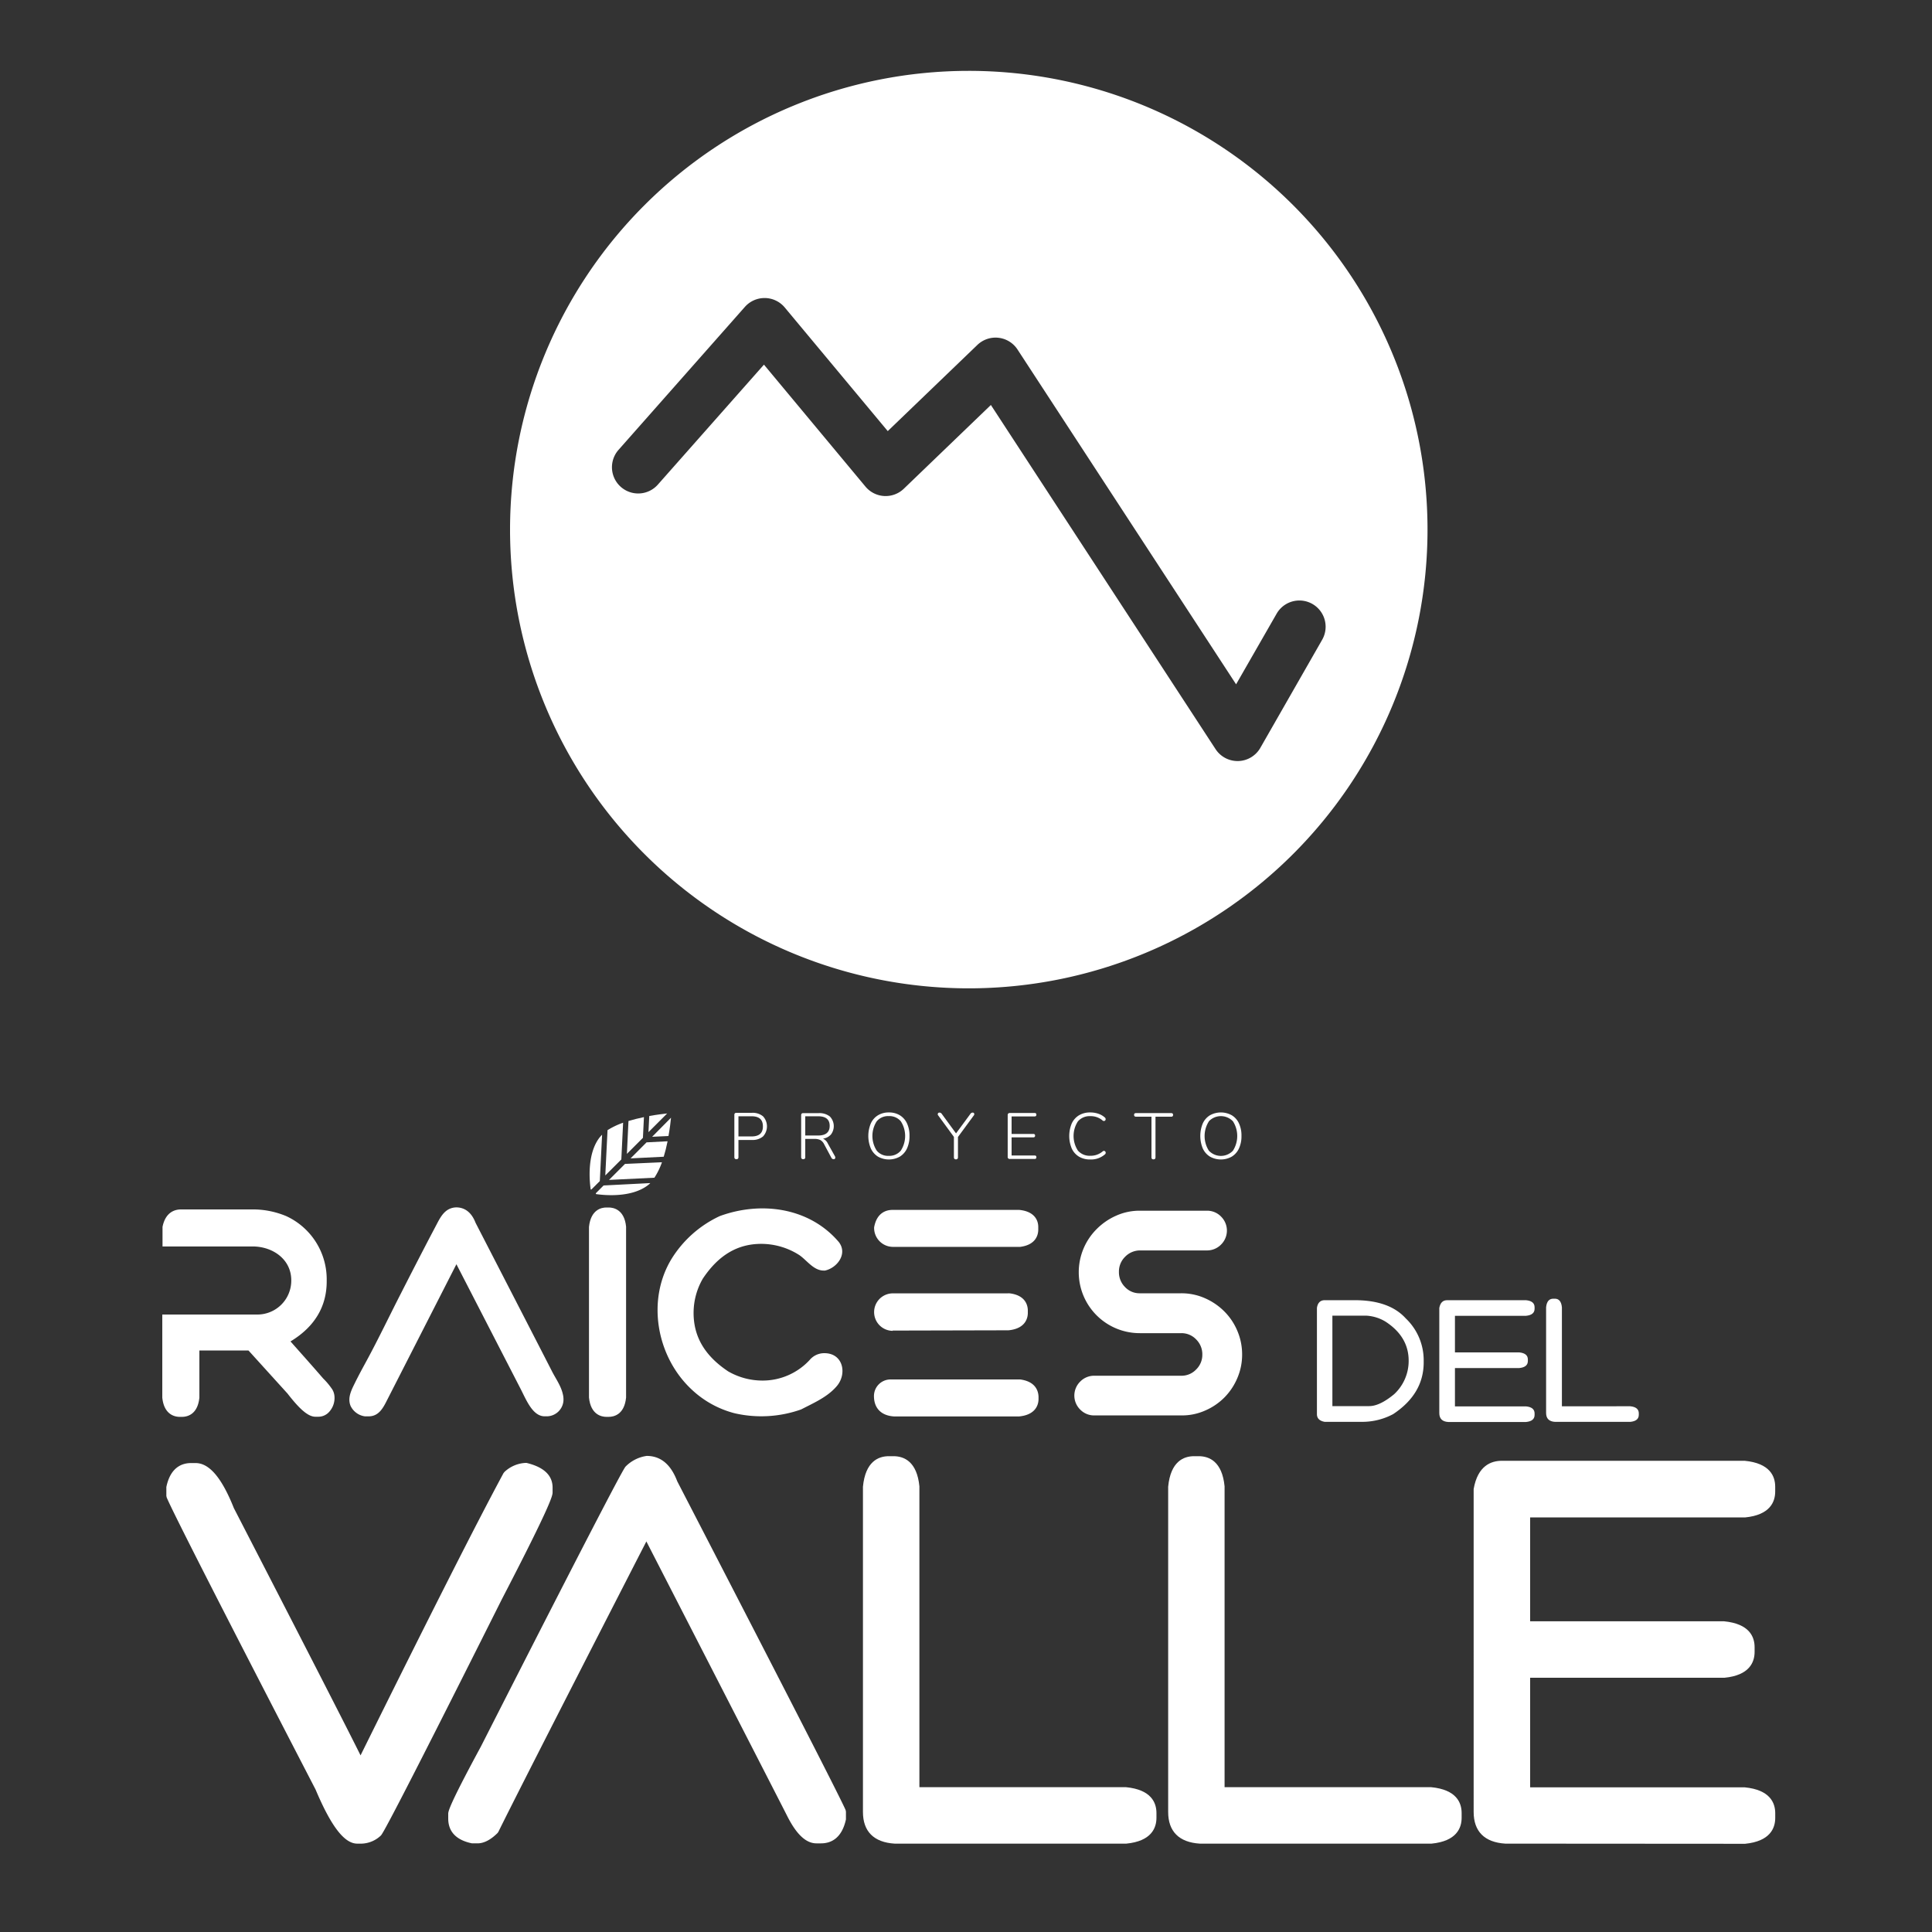<svg xmlns="http://www.w3.org/2000/svg" id="Capa_1" data-name="Capa 1" viewBox="0 0 500 500"><rect x="0" y="0" width="500" height="500" fill="#333333" stroke="none"/><defs><style>.cls-1{fill:#fff;}</style></defs><path class="cls-1" d="M49.47,379.72h1.19q4.52,0,8.89,11,30.9,59.94,33.49,65.5h.59q27.27-55.12,37.64-74.39a7.47,7.47,0,0,1,4.75-2.08q5.92,1.41,5.92,5.34v1.18q0,2.16-13,27.27-29.64,59.06-31.12,60.76a6.38,6.38,0,0,1-4.15,1.78H92.45q-4.15,0-9.78-13.34-36.16-69.94-38.53-75.58v-2.07C44.88,381.5,46.65,379.72,49.47,379.72Z"></path><path class="cls-1" d="M93.63,477.13H92.45c-3.32,0-6.75-4.45-10.78-14-24-46.36-36.95-71.81-38.53-75.58l-.09-.42,0-2.29c1.06-5.12,4.06-6.2,6.39-6.2h1.19c3.53,0,6.77,3.81,9.89,11.65,18.66,36.19,29.69,57.72,32.79,64,17.74-35.85,30.18-60.42,37-73.05l.25-.31a8.57,8.57,0,0,1,5.45-2.33l.25,0c4.48,1.07,6.75,3.22,6.75,6.39v1.18c0,.79,0,2.41-13.16,27.77C100.17,473.18,99,474.49,98.6,475A7.55,7.55,0,0,1,93.63,477.13ZM45.22,386.91c1.9,4.34,14.82,29.67,38.41,75.31,4.69,11.1,7.53,12.75,8.82,12.75h1.18a5.41,5.41,0,0,0,3.45-1.52c.61-.81,6.58-12.06,30.86-60.42,11.1-21.4,12.86-26,12.92-26.8v-1.17c0-.75,0-3-5-4.25a6.4,6.4,0,0,0-3.77,1.69c-6.9,12.82-19.52,37.77-37.53,74.17l-.3.6h-2l-.29-.62c-1.73-3.7-13-25.72-33.47-65.46-3.44-8.6-6.21-10.38-7.93-10.38H49.47c-1.42,0-3.4.45-4.25,4.36Z"></path><path class="cls-1" d="M174.25,383.8q-2.22-5.93-6.82-5.93a8.34,8.34,0,0,0-4.74,2.37q-1.78,2.37-37.34,72.32-8.31,15.35-8.3,16.89v1.19c0,2.82,1.77,4.59,5.33,5.33h1.19c1.38,0,2.86-.78,4.44-2.37,6-12.2,39.13-76.76,39.13-76.76h.29s36.44,71,37.17,72.47q3.3,6.66,6.7,6.66h1.18c2.82,0,4.6-1.77,5.34-5.33v-1.78Q216.41,465.38,174.25,383.8Z"></path><path class="cls-1" d="M212.48,477.06H211.3c-2.74,0-5.24-2.38-7.67-7.27-.66-1.34-30.95-60.36-36.35-70.87-5.13,10-32.92,64.18-38.3,75.16l-.2.29c-1.79,1.78-3.54,2.69-5.21,2.69l-1.41,0C117,476,116,473,116,470.64v-1.18c0-.6,0-1.84,8.43-17.41,35.6-70,37-71.85,37.43-72.46a9.52,9.52,0,0,1,5.51-2.8h0c3.63,0,6.25,2.21,7.9,6.57,28.37,54.89,42.63,82.73,43.58,85.1l.08.4,0,2C217.81,476,214.81,477.06,212.48,477.06Zm-46-81.3h1.61l.3.58c1.49,2.9,36.45,71,37.18,72.49,2,4,4,6.06,5.73,6.06h1.18c1.43,0,3.41-.45,4.26-4.36v-1.45c-1.48-3.33-16.09-31.84-43.45-84.79l0-.11c-1.32-3.52-3.22-5.23-5.81-5.23a7.36,7.36,0,0,0-4,2.09c-.65.9-7.75,14.27-37.11,72-7.22,13.35-8.13,15.94-8.18,16.44v1.15c0,1.42.45,3.4,4.36,4.25h1.08a5.53,5.53,0,0,0,3.55-1.93c6.13-12.47,38.72-76,39-76.62Z"></path><path class="cls-1" d="M230,378h1.19q5,0,5.63,6.81V463.6H291.4q6.81.67,6.81,5.63v1.19q0,5-6.81,5.63H231.53q-7.12-.45-7.12-7.11V384.76Q225.09,378,230,378Z"></path><path class="cls-1" d="M231.52,477.13c-5.38-.33-8.19-3.17-8.19-8.19V384.76c.63-6.54,4-7.9,6.71-7.9h1.19c2.71,0,6.08,1.36,6.71,7.8v77.86H291.4c6.54.64,7.89,4,7.89,6.71v1.19c0,2.71-1.35,6.07-7.79,6.71ZM230,379c-1.71,0-4,.6-4.55,5.84v84.07c0,3.85,1.94,5.77,6.1,6H291.4c5.13-.51,5.73-2.84,5.73-4.55v-1.19c0-1.71-.6-4-5.84-4.55H235.78V384.76c-.51-5.13-2.84-5.73-4.55-5.73Z"></path><path class="cls-1" d="M309,378h1.19q4.95,0,5.63,6.81V463.6h54.53q6.83.67,6.82,5.63v1.19q0,5-6.82,5.63H310.51q-7.11-.45-7.11-7.11V384.76Q304.06,378,309,378Z"></path><path class="cls-1" d="M310.51,477.13c-5.38-.33-8.19-3.17-8.19-8.19V384.76c.63-6.54,4-7.9,6.71-7.9h1.19c2.71,0,6.07,1.36,6.7,7.8v77.86h53.45c6.55.63,7.9,4,7.9,6.71v1.19c0,2.71-1.35,6.08-7.79,6.71ZM309,379c-1.71,0-4,.6-4.55,5.84v84.07c0,3.85,1.94,5.77,6.1,6h59.8c5.13-.51,5.74-2.84,5.74-4.55v-1.19c0-1.71-.61-4-5.85-4.55H314.76V384.76c-.5-5.13-2.83-5.73-4.54-5.73Z"></path><path class="cls-1" d="M388.68,379.13h62.84q6.81.67,6.81,5.63V386q0,5-6.81,5.63H394.91v29h51.27q6.82.67,6.82,5.64v1.18q0,5-6.82,5.63H394.91V463.6h56.61q6.81.67,6.81,5.63v1.19q0,5-6.81,5.63H389.57q-7.11-.45-7.11-7.11V385.36Q383.57,379.14,388.68,379.13Z"></path><path class="cls-1" d="M389.57,477.13c-5.38-.33-8.19-3.17-8.19-8.19V385.36c1.06-6.08,4.56-7.31,7.3-7.31h62.84c6.54.63,7.9,4,7.9,6.71V386c0,2.71-1.36,6.08-7.8,6.71H396v26.88h50.19c6.55.64,7.9,4,7.9,6.72v1.18c0,2.71-1.35,6.08-7.79,6.71H396v28.36h55.53c6.54.64,7.9,4,7.9,6.71v1.19c0,2.71-1.36,6.07-7.8,6.71Zm61.84-96.92H388.68c-1.8,0-4.3.56-5.15,5.34v83.39c0,3.85,1.94,5.77,6.1,6h61.88c5.13-.51,5.73-2.84,5.73-4.55v-1.19c0-1.71-.6-4-5.84-4.55H393.83V432h52.35c5.13-.5,5.74-2.84,5.74-4.55v-1.18c0-1.71-.61-4.05-5.84-4.56H393.83V390.5h57.69c5.13-.51,5.73-2.84,5.73-4.55v-1.19C457.25,383.05,456.65,380.72,451.41,380.21Z"></path><path class="cls-1" d="M342.82,336.49h7.81q8.92,0,13.19,4.72A14.94,14.94,0,0,1,368.45,352v.58q0,8.16-7.9,13.39a16.91,16.91,0,0,1-7.8,2h-9.93c-1.34-.24-2-.91-2-2V338.51C341,337.16,341.72,336.49,342.82,336.49Zm2,4v23.41h9.53q2.73,0,6.46-3.09a11.74,11.74,0,0,0,3.75-8.66q0-6.22-6-10.12a10.68,10.68,0,0,0-5-1.54Z"></path><path class="cls-1" d="M374.51,336.49h20.42q2.22.21,2.22,1.83v.38q0,1.62-2.22,1.83H376.54V350H393.2c1.48.15,2.21.76,2.21,1.83v.39c0,1.07-.73,1.68-2.21,1.83H376.54v9.92h18.39q2.22.21,2.22,1.83v.38q0,1.62-2.22,1.83H374.8q-2.31-.14-2.31-2.31V338.51C372.73,337.16,373.41,336.49,374.51,336.49Z"></path><path class="cls-1" d="M402,336.1h.39q1.61,0,1.83,2.22v25.62H421.9q2.22.21,2.22,1.83v.38q0,1.62-2.22,1.83H402.45c-1.55-.09-2.32-.86-2.32-2.31V338.32Q400.35,336.1,402,336.1Z"></path><path class="cls-1" d="M145.64,360.72c-.46-2.06-1.89-4.06-2.78-5.81-1.52-3-17.35-33.73-19.78-38.44-1.27-3.31-3.41-4-5-4H118c-2.55.12-3.74,2-4.79,4s-2.08,3.94-3.1,5.91q-3.23,6.22-6.41,12.47c-2.94,5.74-5.72,11.58-8.79,17.25-1.09,2-2.18,4-3.19,6.07-.87,1.76-1.79,3.67-1,5.65a4.82,4.82,0,0,0,3.74,2.73l.16,0h.78c2.71,0,3.82-2.31,4.86-4.37l17.86-35,16.69,32.41c1.46,2.88,3.1,6.95,6.15,6.95h.62a4.36,4.36,0,0,0,4.23-3.91A5.45,5.45,0,0,0,145.64,360.72Z"></path><path class="cls-1" d="M157.54,312.5h-.62c-1.2,0-4,.48-4.49,5v44.18c.44,4.48,3.29,5,4.49,5h.62c1.2,0,4.05-.48,4.49-5V317.46C161.59,313,158.74,312.5,157.54,312.5Z"></path><path class="cls-1" d="M213.4,350.2a4.93,4.93,0,0,0-3.86,1.76,16.57,16.57,0,0,1-12.22,5.33,17.77,17.77,0,0,1-8.87-2.38c-6-4-8.95-8.91-8.95-15.13a17.68,17.68,0,0,1,2.39-8.87c4-6,8.9-9,15.12-9a18.27,18.27,0,0,1,9.86,2.91c1.93,1.32,3.68,4,6.3,4h.17l.16,0c3.16-.68,6-4.39,3.52-7.46l-.08-.09c-7.65-8.83-20.07-10.42-30.63-6.56l-.2.09a29.13,29.13,0,0,0-12.23,10.86c-6.62,10.72-4,25.34,5,33.83a25.51,25.51,0,0,0,11.2,6.25,30.83,30.83,0,0,0,17.17-.95l.22-.1c3.2-1.65,6.81-3.21,9.16-6.05C219.24,355.49,218.21,350.24,213.4,350.2Z"></path><path class="cls-1" d="M320.2,344.37a15.69,15.69,0,0,0-3.37-5,16.38,16.38,0,0,0-5-3.4,15,15,0,0,0-6.16-1.27H295a5.12,5.12,0,0,1-3.86-1.63,5.39,5.39,0,0,1-1.56-3.88,5.32,5.32,0,0,1,1.57-3.91,5.4,5.4,0,0,1,3.79-1.67h17.41A5.07,5.07,0,0,0,316,322.1a5.09,5.09,0,0,0,0-7.26,5,5,0,0,0-3.65-1.51H295a14.75,14.75,0,0,0-6.12,1.28,16.41,16.41,0,0,0-5,3.41,15.77,15.77,0,0,0,11.17,27h10.69a5.19,5.19,0,0,1,3.82,1.62,5.37,5.37,0,0,1,1.6,3.93,5.26,5.26,0,0,1-1.6,3.85,5.19,5.19,0,0,1-3.82,1.62H283.22a5,5,0,0,0-3.66,1.51,5.08,5.08,0,0,0,0,7.25,5,5,0,0,0,3.66,1.51H305.9A14.75,14.75,0,0,0,312,365a15.82,15.82,0,0,0,4.94-3.4,16,16,0,0,0,3.3-5,15.27,15.27,0,0,0,1.22-6.07A15.49,15.49,0,0,0,320.2,344.37Z"></path><path class="cls-1" d="M190.59,300c.35,0,.52-.18.52-.54v-4.44h3.46a4.18,4.18,0,0,0,2.91-.92,3.84,3.84,0,0,0,0-5.19,4.18,4.18,0,0,0-2.91-.91h-4c-.35,0-.52.18-.52.54V299.5Q190.08,300,190.59,300Zm.52-11.11h3.38c2,0,2.95.87,2.95,2.62s-1,2.6-2.95,2.6h-3.38Z"></path><path class="cls-1" d="M207.88,300a.47.47,0,0,0,.52-.54v-4.71h2.41a3.26,3.26,0,0,1,1.45.27,2.43,2.43,0,0,1,1,1.06l1.89,3.53a.66.66,0,0,0,.61.39.37.37,0,0,0,.38-.24.62.62,0,0,0-.06-.52L214.27,296a2.6,2.6,0,0,0-1.28-1.32,3.39,3.39,0,0,0,2.06-1.07,3.58,3.58,0,0,0-.28-4.66,4.32,4.32,0,0,0-2.91-.87h-4c-.35,0-.52.18-.52.54V299.5Q207.37,300,207.88,300Zm.52-11.11h3.32c2,0,3,.83,3,2.48s-1,2.5-3,2.5H208.4Z"></path><path class="cls-1" d="M234.73,297.22a7.58,7.58,0,0,0,.65-3.26,7.47,7.47,0,0,0-.65-3.23,4.88,4.88,0,0,0-1.84-2.09,5.35,5.35,0,0,0-2.85-.74,5.28,5.28,0,0,0-2.83.74,4.72,4.72,0,0,0-1.84,2.1,8.4,8.4,0,0,0,0,6.48,4.94,4.94,0,0,0,1.84,2.11,5.8,5.8,0,0,0,5.67,0A4.89,4.89,0,0,0,234.73,297.22ZM230,299.13a3.76,3.76,0,0,1-3.11-1.36,7,7,0,0,1,0-7.57,3.78,3.78,0,0,1,3.11-1.35,3.83,3.83,0,0,1,3.13,1.34,7,7,0,0,1,0,7.59A3.85,3.85,0,0,1,230,299.13Z"></path><path class="cls-1" d="M246.87,294.23v5.25c0,.37.18.56.53.56s.52-.19.52-.56v-5.23L252,288.7a.52.52,0,0,0,.11-.54.4.4,0,0,0-.4-.22.69.69,0,0,0-.57.33l-3.72,5.05-3.69-5.05a.71.71,0,0,0-.59-.33.41.41,0,0,0-.41.23.47.47,0,0,0,.08.51Z"></path><path class="cls-1" d="M261.36,299.94h6.38c.32,0,.47-.15.47-.46s-.15-.44-.47-.44H261.8v-4.69h5.6q.48,0,.48-.45c0-.3-.16-.44-.48-.44h-5.6v-4.53h5.94c.32,0,.47-.15.47-.45s-.15-.44-.47-.44h-6.38c-.38,0-.57.19-.57.59v10.72A.51.51,0,0,0,261.36,299.94Z"></path><path class="cls-1" d="M286.15,298.27a.51.51,0,0,0-.27-.39.48.48,0,0,0-.53.12,4.77,4.77,0,0,1-3.17,1.11,4,4,0,0,1-3.22-1.34,6.94,6.94,0,0,1,0-7.56,4,4,0,0,1,3.22-1.35,4.69,4.69,0,0,1,3.15,1.1.49.49,0,0,0,.54.12.47.47,0,0,0,.27-.4.58.58,0,0,0-.25-.51,4.73,4.73,0,0,0-1.66-.94,6.33,6.33,0,0,0-2.07-.33,5.53,5.53,0,0,0-2.92.74,4.85,4.85,0,0,0-1.87,2.1,8.45,8.45,0,0,0,0,6.5,4.85,4.85,0,0,0,1.87,2.1,5.53,5.53,0,0,0,2.92.73,5.44,5.44,0,0,0,3.78-1.31A.52.52,0,0,0,286.15,298.27Z"></path><path class="cls-1" d="M294,289h4V299.5c0,.36.17.54.52.54s.52-.18.52-.54V289h4.06a.43.43,0,0,0,.49-.48c0-.3-.17-.45-.49-.45H294c-.33,0-.5.15-.5.45S293.66,289,294,289Z"></path><path class="cls-1" d="M313.13,299.33a5.78,5.78,0,0,0,5.66,0,4.83,4.83,0,0,0,1.85-2.11,7.44,7.44,0,0,0,.65-3.26,7.33,7.33,0,0,0-.65-3.23,4.76,4.76,0,0,0-1.84-2.09,5.82,5.82,0,0,0-5.68,0,4.78,4.78,0,0,0-1.84,2.1,8.46,8.46,0,0,0,0,6.48A4.87,4.87,0,0,0,313.13,299.33Zm-.29-9.13a4.3,4.3,0,0,1,6.25,0,7.07,7.07,0,0,1,0,7.59,4.27,4.27,0,0,1-6.24,0,7.06,7.06,0,0,1,0-7.57Z"></path><path class="cls-1" d="M86,359.59a18.25,18.25,0,0,0-2.4-2.88c-1.42-1.65-2.86-3.28-4.3-4.91l-4.12-4.64c6.22-3.75,9.37-9,9.37-15.54v-.77a18,18,0,0,0-10.43-16.1A22.31,22.31,0,0,0,65,313H46.84c-1.46,0-4,.59-4.78,4.52l0,.14v4.92h9.81c4.5,0,9,0,13.51,0,5.12,0,10,3.25,10,8.77v.08a8.77,8.77,0,0,1-8.77,8.77H42v21.48c.44,4.48,3.29,5,4.49,5h.62c1.2,0,4.05-.48,4.49-5V349.51H64.31l10.1,11.14c3.23,4.17,5.39,6,7.22,6h.77a3.73,3.73,0,0,0,2.65-1.11,5.35,5.35,0,0,0,1.5-4.3A4,4,0,0,0,86,359.59Z"></path><path class="cls-1" d="M263.77,313.12H231c-1.48,0-4.08.58-4.78,4.53l0,.13a4.9,4.9,0,0,0,4.9,4.91H264c4.23-.53,4.7-3.28,4.7-4.46v-.61C268.73,316.41,268.25,313.56,263.77,313.12Z"></path><path class="cls-1" d="M231,344.35l29.8-.07H261c4.48-.43,5-3.28,5-4.49v-.61c0-1.18-.46-3.93-4.66-4.46a4,4,0,0,0-.6,0l-29.67,0a4.85,4.85,0,1,0,0,9.7Z"></path><path class="cls-1" d="M264,357H230.48a4.29,4.29,0,0,0-4.3,4.3c0,3.14,1.88,5.06,5.17,5.27h32.42c4.48-.44,5-3.29,5-4.49v-.62C268.73,360.3,268.26,357.55,264,357Z"></path><path class="cls-1" d="M167.82,293l4.84-4.84h0c-.86.1-2.59.29-4.63.66Z"></path><path class="cls-1" d="M162.24,298.62l4.15-4.15.26-5.36c-1.44.3-2.78.63-4,1Z"></path><path class="cls-1" d="M157.22,292.49a1,1,0,0,1,0,.17l-.57,11.54,4.15-4.14.46-9.5A19.91,19.91,0,0,0,157.22,292.49Z"></path><path class="cls-1" d="M152.86,307.74c0,.06,0,.09.08.09a.1.1,0,0,0,.12,0l2.17-2.16.59-12a6.94,6.94,0,0,0-.69.77C151.87,298.71,152.57,305.7,152.86,307.74Z"></path><path class="cls-1" d="M168.77,294.2,173,294c.38-2.09.58-3.85.66-4.74Z"></path><path class="cls-1" d="M167.33,295.64l-4.14,4.15,8.58-.43c.38-1.23.72-2.57,1-4Z"></path><path class="cls-1" d="M161.75,301.22l-4.14,4.14,11.75-.57a18.57,18.57,0,0,0,1.95-4Z"></path><path class="cls-1" d="M156.21,306.8h0l-2,2a.14.14,0,0,0,0,.14.16.16,0,0,0,.11.1c2,.28,9,1,13.32-2.28h0a7.12,7.12,0,0,0,.67-.58Z"></path><path class="cls-1" d="M250.72,18.34A118.72,118.72,0,1,0,369.44,137.06,118.71,118.71,0,0,0,250.72,18.34Zm75.45,175.21a6.8,6.8,0,0,1-5.7,3.41h-.19a6.81,6.81,0,0,1-5.69-3.08l-58.15-89.07-22.53,21.67a6.79,6.79,0,0,1-9.93-.55L197.71,94.37l-27.46,31.05a6.79,6.79,0,0,1-10.17-9l32.7-37a6.8,6.8,0,0,1,5.09-2.29h.1a6.81,6.81,0,0,1,5.12,2.44l26.66,32,23.19-22.3a6.79,6.79,0,0,1,10.39,1.18l56.57,86.65,10.49-18.28a6.79,6.79,0,1,1,11.78,6.76Z"></path></svg>